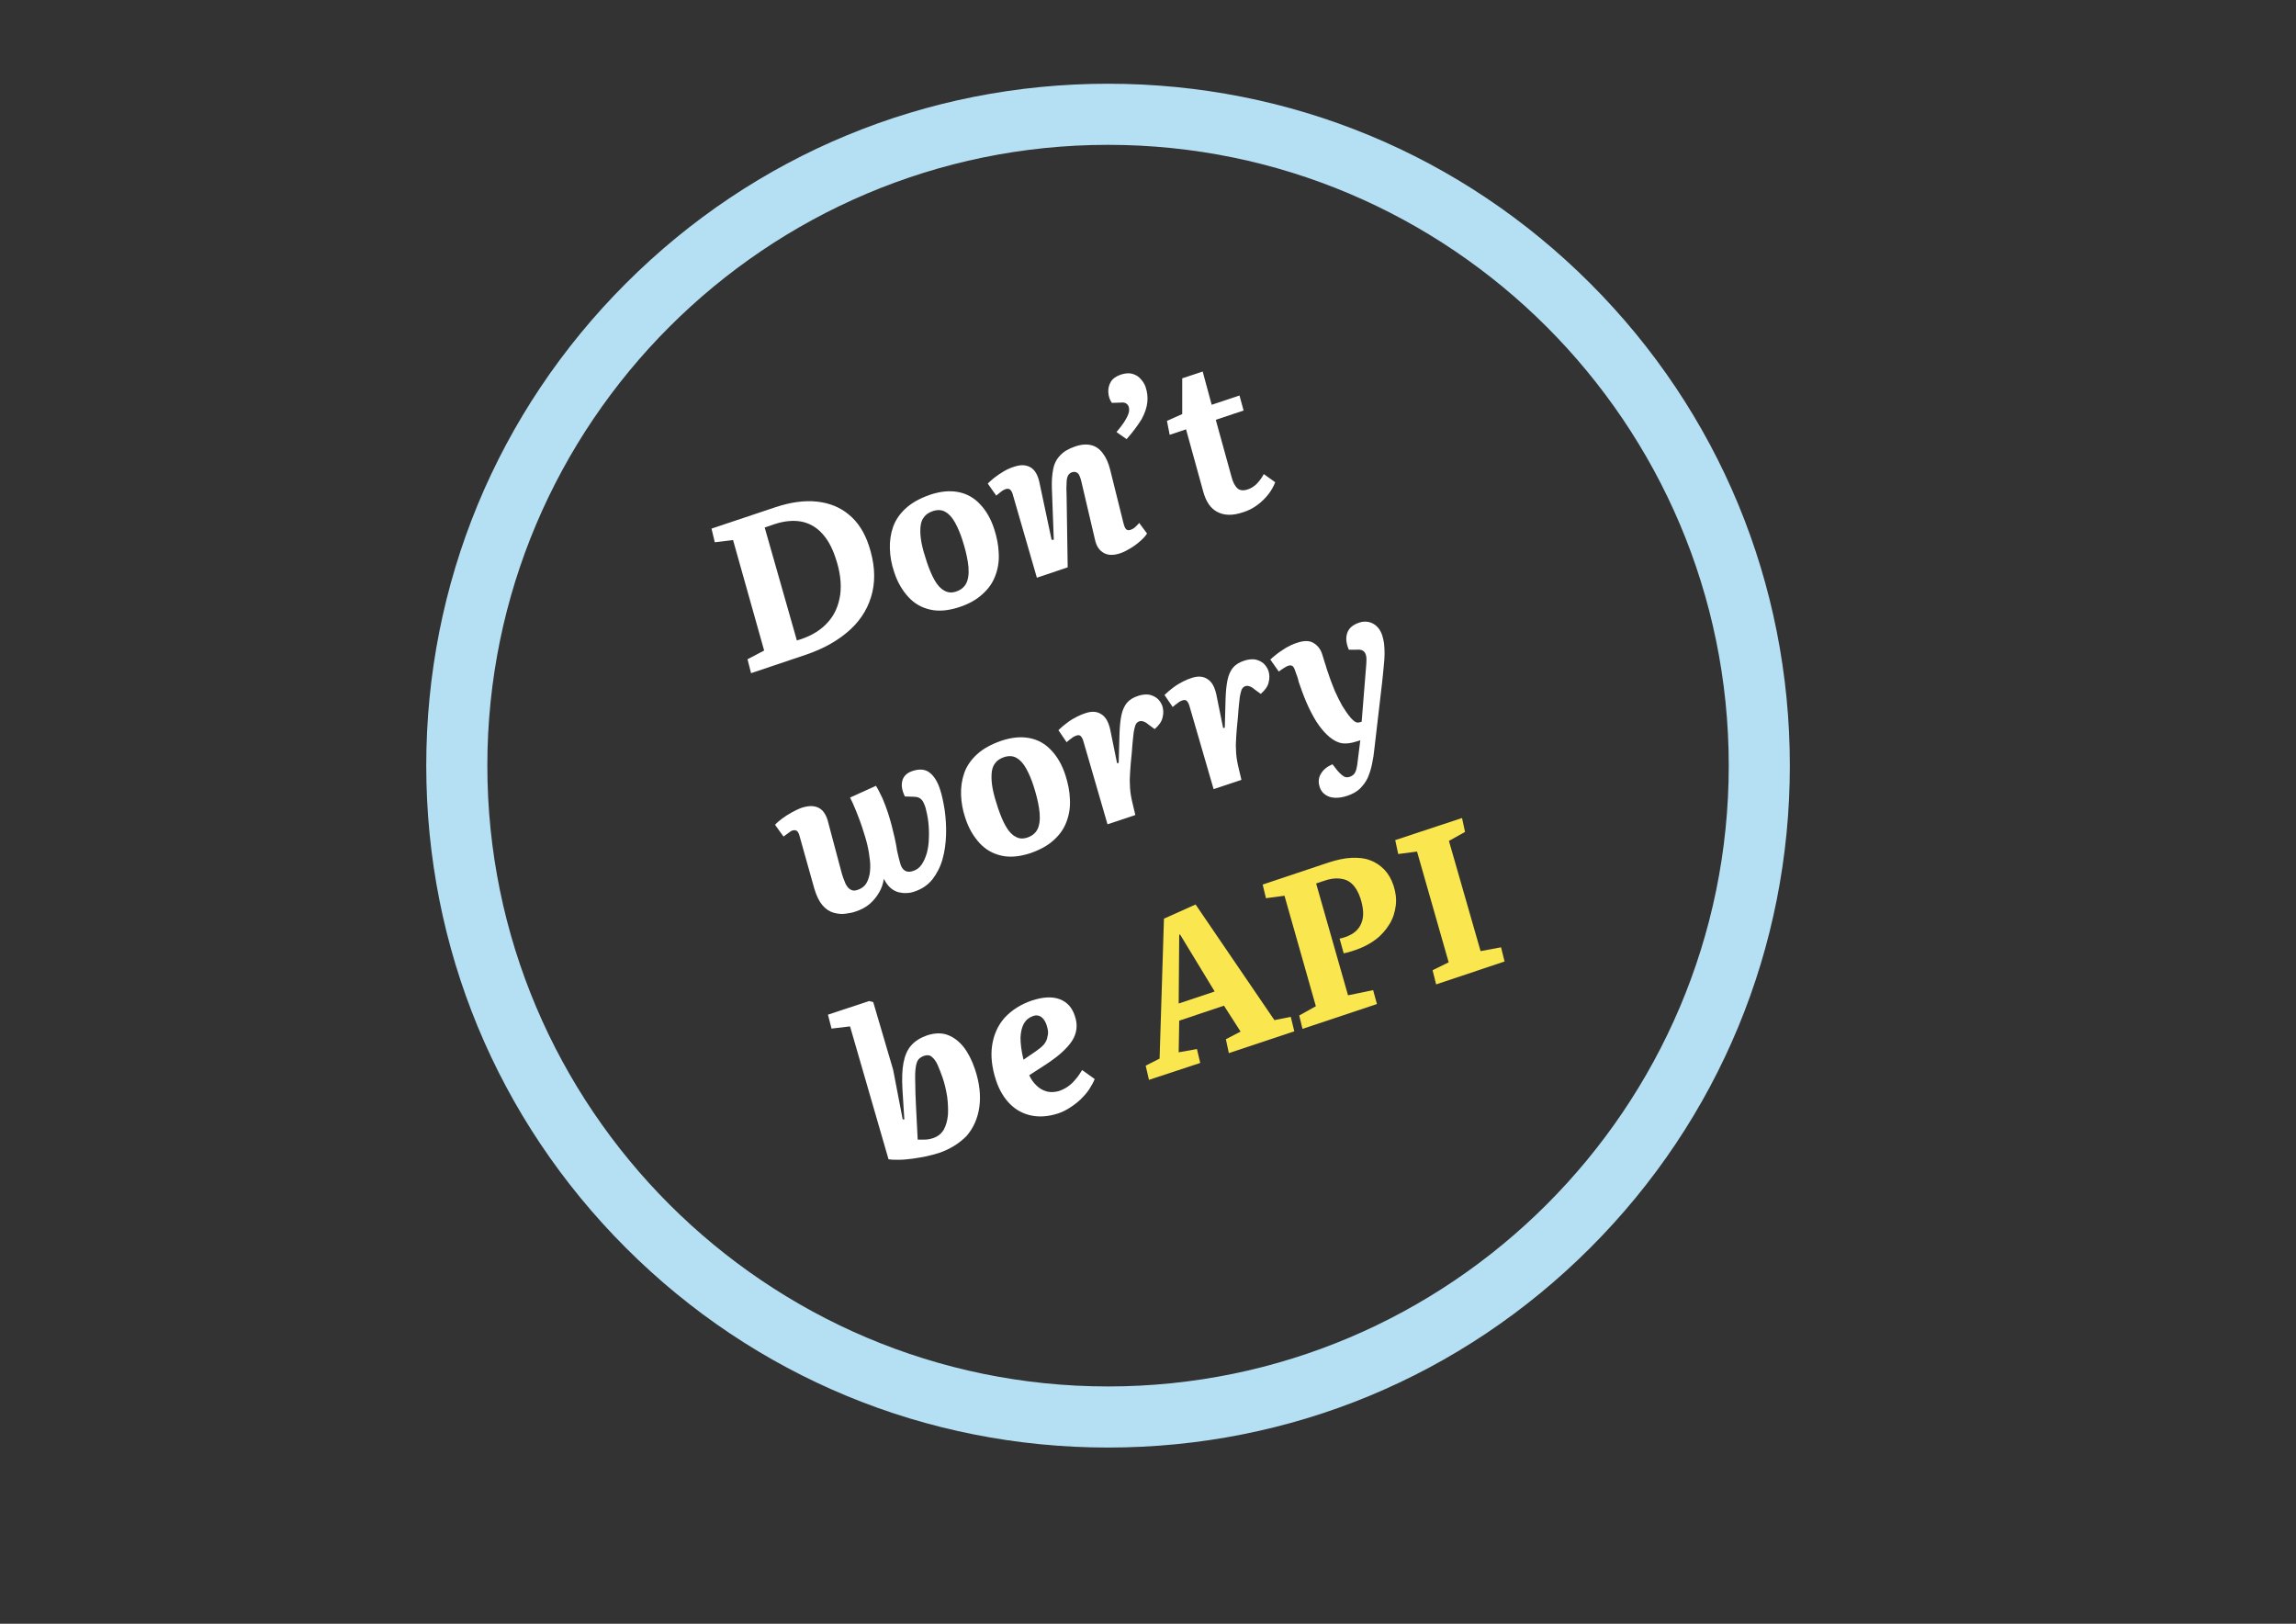 <?xml version="1.0" encoding="utf-8"?>
<!-- Generator: Adobe Illustrator 25.4.1, SVG Export Plug-In . SVG Version: 6.00 Build 0)  -->
<svg version="1.1" id="Capa_1" xmlns="http://www.w3.org/2000/svg" xmlns:xlink="http://www.w3.org/1999/xlink" x="0px" y="0px"
	 viewBox="0 0 841.9 595.3" style="enable-background:new 0 0 841.9 595.3;" xml:space="preserve">
<rect x="0" y="0" width="841.9" height="595.3" fill="#333333" stroke="none"/>
<style type="text/css">
	.st0{fill:#FFFFFF;}
	.st1{fill:#FAE64E;}
	.st2{fill:#B5E0F3;}
</style>
<g>
	<path class="st0" d="M413.1,161l-3.7-2.6c1.2-1.4,2.1-2.6,2.9-3.8c0.7-1.1,1.2-2.1,1.5-3c0.3-0.9,0.3-1.7,0.1-2.4
		c-0.2-0.6-0.5-1-1-1.3c-0.4-0.3-1.1-0.4-2.1-0.3l-3.1,0.1c-0.8-1.1-1.2-2.4-1.3-3.8c-0.1-1.4,0.2-2.7,0.9-3.9
		c0.7-1.2,2-2.1,3.8-2.7c1.6-0.5,3.1-0.6,4.3-0.2c1.2,0.4,2.2,1,3,2c0.8,0.9,1.4,1.9,1.7,2.9c0.6,1.8,0.8,3.6,0.6,5.5
		c-0.2,1.9-0.9,4-2.1,6.2C417.3,155.8,415.5,158.3,413.1,161z"/>
	<g>
		<path class="st0" d="M275.4,246.8l-1.3-5.1l6.1-3.2L268.8,198l-6.7,0.8l-1.2-5l23.6-7.9c5.5-1.8,10.5-2.5,15.1-2
			c4.6,0.5,8.5,2.1,11.7,4.8c3.3,2.7,5.7,6.5,7.3,11.3c2,6.1,2.5,11.7,1.3,17c-1.2,5.2-3.8,9.8-8,13.7c-4.2,3.9-9.7,7.1-16.6,9.4
			L275.4,246.8z M292.2,234.8l1.3-0.4c4.3-1.4,7.6-3.5,10.1-6.3c2.5-2.8,3.9-6.1,4.5-10.1c0.5-4,0-8.4-1.7-13.4c-1.3-4-3-7-5.2-9.3
			c-2.1-2.2-4.7-3.6-7.5-4.1c-2.9-0.5-6.1-0.2-9.5,0.9l-3.8,1.3L292.2,234.8z"/>
		<path class="st0" d="M351.7,222.6c-4,1.3-7.5,1.6-10.6,0.9s-5.8-2.2-8-4.6c-2.2-2.4-4-5.4-5.2-9.1c-1-2.9-1.5-5.7-1.6-8.6
			c-0.1-2.8,0.3-5.5,1.2-8.1c0.9-2.5,2.5-4.8,4.7-6.8c2.2-2,5.1-3.6,8.8-4.9c3.9-1.3,7.3-1.6,10.4-1c3.1,0.6,5.8,2.1,8,4.5
			c2.2,2.3,4,5.4,5.2,9.2c0.9,2.8,1.5,5.7,1.6,8.5c0.2,2.9-0.2,5.6-1.1,8.1c-0.9,2.6-2.4,4.9-4.6,6.9
			C358.3,219.7,355.4,221.4,351.7,222.6z M350.5,216.9c2.2-0.7,3.6-2.1,4.2-4c0.6-1.9,0.6-4.2,0.2-6.8c-0.4-2.6-1.1-5.3-2-8.1
			c-0.8-2.5-1.7-4.6-2.7-6.4c-1-1.8-2.1-3.1-3.5-3.9c-1.3-0.8-2.9-0.9-4.7-0.3c-1.4,0.5-2.5,1.2-3.2,2.2c-0.8,1-1.2,2.3-1.3,3.9
			c-0.1,1.6,0,3.4,0.4,5.5c0.4,2.1,1.1,4.5,2,7.2c0.9,2.6,1.8,4.8,2.8,6.5c1,1.8,2.2,3.1,3.5,3.8C347.5,217.3,349,217.4,350.5,216.9
			z"/>
		<path class="st0" d="M420.6,195.6c-0.5,0.8-1.2,1.6-2.3,2.6c-1.1,1-2.3,1.9-3.6,2.7c-1.3,0.8-2.6,1.5-3.8,1.9
			c-2.6,0.9-4.7,0.8-6.2-0.1c-1.6-0.9-2.7-2.5-3.2-4.9l-4.9-20.9c-0.4-1.7-0.8-2.9-1.4-3.4c-0.6-0.5-1.2-0.6-2-0.4
			c-0.7,0.2-1.3,0.7-1.6,1.3c-0.3,0.6-0.5,1.5-0.5,2.6c-0.1,1.1-0.1,2.8,0,4.8l0.4,26.2l-11.3,3.8l-8.8-30.4c-0.2-0.9-0.6-1.5-1-1.9
			c-0.4-0.3-0.9-0.4-1.6-0.2c-0.5,0.2-1,0.4-1.5,0.8c-0.5,0.4-1.2,0.9-2,1.6l-3.1-4.4c0.4-0.5,1.2-1.1,2.2-2c1-0.8,2.2-1.6,3.5-2.4
			c1.3-0.8,2.7-1.4,4-1.8c2.4-0.8,4.3-0.7,5.9,0.2c1.6,0.9,2.7,2.7,3.3,5.4l4.5,21.2l0.8,0l-0.7-18.9c-0.1-2.7,0.1-5.1,0.5-7.1
			c0.4-2,1.3-3.7,2.6-5c1.3-1.4,3.1-2.4,5.4-3.2c2.3-0.8,4.3-0.9,5.9-0.5c1.7,0.4,3.1,1.4,4.3,3c1.2,1.6,2.1,3.6,2.7,6.1l4.8,19.3
			c0.3,1.2,0.6,2,1,2.4c0.4,0.4,1,0.5,1.8,0.2c0.5-0.2,1.1-0.5,1.6-1c0.5-0.5,1-0.9,1.4-1.5L420.6,195.6z"/>
		<path class="st0" d="M427.9,154.3l5.6-2.5l0-13.1l7.5-2.5l3.3,12.2l10.2-3.4l1.5,5.5l-10.2,3.4l5.8,21c0.5,1.9,1.2,3.2,2.1,4.1
			c0.9,0.8,2.2,1,3.9,0.4c1.2-0.4,2.3-1.1,3.3-2.1c0.9-1,1.8-2.1,2.5-3.5l4.2,3c-0.6,1.5-1.4,3-2.5,4.4c-1.1,1.4-2.4,2.7-4,3.9
			c-1.6,1.2-3.3,2.1-5.3,2.7c-3.8,1.3-6.9,1.2-9.4-0.1c-2.5-1.3-4.2-3.8-5.2-7.5l-6.3-22.8l-6,2L427.9,154.3z"/>
		<path class="st0" d="M321.2,288.1c0.9,1.4,1.6,3,2.4,4.6c0.7,1.7,1.4,3.4,2,5.3c0.5,1.5,0.9,3,1.3,4.4c0.4,1.5,0.7,3,1.1,4.5
			c0.3,1.5,0.7,3.1,0.9,4.8c0.5,2.2,0.9,3.9,1.3,5.2c0.4,1.2,1,2,1.8,2.4c0.7,0.4,1.7,0.4,2.9,0c1.2-0.4,2.3-1.2,3.1-2.4
			c0.8-1.2,1.4-2.6,1.9-4.3c0.4-1.7,0.7-3.5,0.7-5.4c0.1-1.9,0-3.9-0.2-5.8c-0.2-1.9-0.6-3.6-1-5.2c-0.4-1.3-0.8-2.1-1.2-2.7
			c-0.4-0.5-0.9-0.9-1.4-1.1c-0.5-0.2-1.2-0.3-1.9-0.3l-3.1-0.1c-1.1-2.3-1.4-4.2-0.9-5.9c0.5-1.7,1.8-2.8,3.6-3.4
			c2.6-0.9,4.7-0.7,6.3,0.5c1.6,1.2,2.9,3.2,3.8,5.9c0.8,2.3,1.3,4.9,1.8,7.9c0.4,3,0.6,6,0.5,9.1c-0.1,3.1-0.5,6.1-1.3,8.9
			c-0.8,2.9-2.1,5.3-3.7,7.4c-1.7,2.1-3.9,3.6-6.7,4.5c-0.9,0.3-1.8,0.5-2.8,0.5c-1,0.1-2-0.1-3-0.3c-1-0.3-2-0.8-2.9-1.6
			c-0.9-0.8-1.7-1.9-2.4-3.3c-0.3,1.9-0.9,3.6-1.8,5.1c-0.9,1.5-2,2.9-3.4,4.1c-1.4,1.2-3.1,2.1-5.2,2.8c-1.1,0.4-2.3,0.6-3.8,0.8
			c-1.4,0.2-2.9,0-4.3-0.4c-1.4-0.4-2.8-1.3-4-2.7c-1.2-1.4-2.2-3.4-3-6.1l-5.5-19.6c-0.2-0.7-0.5-1.2-0.8-1.5
			c-0.4-0.3-0.8-0.4-1.3-0.3c-0.5,0-1,0.3-1.5,0.7l-2.2,1.6l-3.1-4.3c0.6-0.7,1.5-1.5,2.6-2.3c1.1-0.8,2.3-1.6,3.6-2.3
			c1.3-0.7,2.5-1.3,3.7-1.7c1.6-0.5,3.1-0.7,4.3-0.5c1.3,0.2,2.3,0.7,3.2,1.6c0.8,0.9,1.5,2.1,1.9,3.6l4.9,18.4
			c0.5,2,1.1,3.5,1.6,4.7c0.6,1.2,1.2,1.9,2,2.3c0.7,0.4,1.6,0.4,2.6,0c1.2-0.4,2.2-1.1,2.9-2.1c0.7-1,1.1-2.3,1.4-3.7
			c0.2-1.4,0.3-3.1,0.1-4.9c-0.2-1.8-0.5-3.8-1-5.9c-0.5-2.1-1.2-4.2-1.9-6.4c-0.4-1.3-0.9-2.5-1.3-3.6c-0.4-1.1-0.9-2.3-1.4-3.5
			c-0.5-1.2-1-2.4-1.7-3.7L321.2,288.1z"/>
		<path class="st0" d="M377.8,312.8c-4,1.3-7.5,1.6-10.6,0.9c-3.1-0.7-5.8-2.2-8-4.6c-2.2-2.4-4-5.4-5.2-9.1c-1-2.9-1.5-5.7-1.6-8.6
			c-0.1-2.8,0.3-5.5,1.2-8.1c0.9-2.5,2.5-4.8,4.7-6.8c2.2-2,5.1-3.6,8.8-4.9c3.9-1.3,7.3-1.6,10.4-1c3.1,0.6,5.8,2.1,8,4.5
			c2.2,2.3,4,5.4,5.2,9.2c0.9,2.8,1.5,5.7,1.6,8.5c0.2,2.9-0.2,5.6-1.1,8.1c-0.9,2.6-2.4,4.9-4.6,6.9
			C384.4,309.9,381.5,311.5,377.8,312.8z M376.6,307.1c2.2-0.7,3.6-2.1,4.2-4c0.6-1.9,0.6-4.2,0.2-6.8c-0.4-2.6-1.1-5.3-2-8.1
			c-0.8-2.5-1.7-4.6-2.7-6.4c-1-1.8-2.1-3.1-3.5-3.9c-1.3-0.8-2.9-0.9-4.7-0.3c-1.4,0.5-2.5,1.2-3.2,2.2c-0.8,1-1.2,2.3-1.3,3.9
			c-0.1,1.6,0,3.4,0.4,5.5c0.4,2.1,1.1,4.5,2,7.2c0.9,2.6,1.8,4.8,2.8,6.5c1,1.8,2.2,3.1,3.5,3.8C373.6,307.5,375,307.6,376.6,307.1
			z"/>
		<path class="st0" d="M397.3,271.9c-0.2-0.8-0.5-1.4-0.9-1.9c-0.4-0.5-1-0.6-1.8-0.3c-0.5,0.2-1,0.4-1.6,0.9
			c-0.6,0.4-1.2,0.9-1.9,1.5l-3-4.4c1-1,2.1-1.9,3.3-2.8c1.2-0.9,2.4-1.6,3.6-2.2c1.2-0.6,2.2-1,3.2-1.3c2.2-0.7,4.1-0.6,5.7,0.5
			c1.6,1,2.6,2.9,3.2,5.6l2.5,12.3l0.6-0.1l0.3-10.8c0.1-2.6,0.3-4.8,0.7-6.7c0.4-1.9,1.1-3.4,2-4.5c0.9-1.1,2.3-2,4.2-2.6
			c1.5-0.5,2.9-0.6,4.1-0.4c1.2,0.3,2.2,0.8,3,1.5c0.8,0.8,1.3,1.6,1.7,2.6c0.4,1.3,0.5,2.7,0.1,4.2c-0.3,1.5-1.3,2.9-2.9,4.3
			l-2.2-1.6c-0.8-0.7-1.5-1.1-2-1.2c-0.5-0.2-1-0.2-1.6,0c-0.3,0.1-0.7,0.4-0.9,0.7c-0.3,0.4-0.5,0.9-0.7,1.8
			c-0.2,0.8-0.4,1.9-0.5,3.3c-0.2,1.4-0.3,3.3-0.5,5.7c-0.3,2.8-0.5,5.1-0.6,6.9c-0.1,1.8-0.2,3.3-0.1,4.4c0,1.2,0.1,2.2,0.2,3.1
			c0.1,0.9,0.3,1.9,0.5,2.9l1.3,5.5l-10.2,3.4L397.3,271.9z"/>
		<path class="st0" d="M436.2,259c-0.2-0.8-0.5-1.4-0.9-1.9c-0.4-0.5-1-0.6-1.8-0.3c-0.5,0.2-1,0.4-1.6,0.9
			c-0.6,0.4-1.2,0.9-1.9,1.5l-3-4.4c1-1,2.1-1.9,3.3-2.8c1.2-0.9,2.4-1.6,3.6-2.2c1.2-0.6,2.2-1,3.2-1.3c2.2-0.7,4.1-0.6,5.7,0.5
			c1.6,1,2.6,2.9,3.2,5.6l2.5,12.3l0.6-0.1l0.3-10.8c0.1-2.6,0.3-4.8,0.7-6.7c0.4-1.9,1.1-3.4,2-4.5c0.9-1.1,2.3-2,4.2-2.6
			c1.5-0.5,2.9-0.6,4.1-0.4c1.2,0.3,2.2,0.8,3,1.5c0.8,0.8,1.3,1.6,1.7,2.6c0.4,1.3,0.5,2.7,0.1,4.2c-0.3,1.5-1.3,2.9-2.9,4.3
			l-2.2-1.6c-0.8-0.7-1.5-1.1-2-1.2c-0.5-0.2-1-0.2-1.6,0c-0.3,0.1-0.7,0.4-0.9,0.7c-0.3,0.4-0.5,0.9-0.7,1.8
			c-0.2,0.8-0.4,1.9-0.5,3.3c-0.2,1.4-0.3,3.3-0.5,5.7c-0.3,2.8-0.5,5.1-0.6,6.9c-0.1,1.8-0.2,3.3-0.1,4.4c0,1.2,0.1,2.2,0.2,3.1
			c0.1,0.9,0.3,1.9,0.5,2.9l1.3,5.5l-10.2,3.4L436.2,259z"/>
		<path class="st0" d="M504,274.2c-0.2,2.1-0.5,4.1-0.9,5.9c-0.4,1.9-0.9,3.5-1.6,5.1c-0.7,1.5-1.7,2.8-2.9,4
			c-1.2,1.1-2.8,2-4.7,2.6c-2.5,0.8-4.7,0.9-6.5,0.3c-1.8-0.7-3-1.9-3.5-3.6c-0.6-1.8-0.4-3.5,0.5-4.9c0.9-1.5,2.3-2.6,4.2-3.4
			l1.8,2.3c0.6,0.7,1.1,1.2,1.6,1.6c0.5,0.4,0.9,0.7,1.4,0.8c0.4,0.1,0.9,0.1,1.5-0.1c0.7-0.2,1.2-0.6,1.6-1c0.4-0.5,0.7-1.1,0.9-2
			c0.2-0.9,0.4-1.9,0.5-3.2l0.9-7.2l-1.6,0.5c-1.9,0.6-3.6,0.8-5.1,0.6c-1.4-0.2-3-1-4.6-2.3c-1.3-1.1-2.6-2.5-3.9-4.3
			c-1.3-1.8-2.5-4-3.7-6.5c-1.2-2.5-2.3-5.4-3.4-8.6c-0.2-0.5-0.4-1.1-0.5-1.7c-0.2-0.6-0.3-1.2-0.6-1.8c-0.2-0.6-0.4-1.2-0.6-1.7
			c-0.3-0.8-0.6-1.3-1-1.5c-0.4-0.2-0.9-0.2-1.5,0c-0.3,0.1-0.9,0.4-1.5,0.8c-0.7,0.4-1.3,0.9-1.9,1.3l-3.1-4.4
			c0.6-0.6,1.5-1.3,2.5-2.1c1-0.8,2.2-1.5,3.4-2.3c1.3-0.7,2.5-1.3,3.8-1.7c2.6-0.9,4.6-0.9,6.1,0c1.5,0.9,2.6,2.2,3.2,4.1
			c0.2,0.6,0.4,1.2,0.6,1.9c0.2,0.7,0.4,1.4,0.7,2.2c0.2,0.8,0.5,1.7,0.9,2.8c0.8,2.5,1.7,4.7,2.5,6.7c0.9,2,1.8,3.8,2.7,5.4
			c1,1.6,2,3.1,3.2,4.5c0.5,0.5,0.9,0.9,1.3,1.2c0.4,0.2,0.7,0.4,1,0.4c0.3,0,0.6,0,0.9-0.1l0.7-0.2l1.7-21.2
			c0.1-1.3,0.1-2.3-0.1-3.1c-0.2-0.8-0.6-1.4-1.1-1.7c-0.6-0.4-1.4-0.5-2.4-0.4l-2.8,0c-1-2.3-1.2-4.3-0.6-6.1c0.6-1.8,2-3,4.3-3.8
			c1.1-0.4,2.3-0.5,3.4-0.3c1.1,0.2,2.1,0.7,3,1.5c0.9,0.8,1.6,1.9,2.1,3.3c0.3,0.9,0.5,1.9,0.7,3c0.1,1.1,0.2,2.3,0.2,3.7
			c0,1.4-0.1,2.9-0.3,4.7c-0.1,1.7-0.4,3.7-0.6,6L504,274.2z"/>
		<path class="st0" d="M344.3,422.7c-1.3,0.4-2.8,0.8-4.5,1.2c-1.7,0.4-3.5,0.6-5.2,0.9c-1.8,0.2-3.4,0.4-5,0.4
			c-1.6,0-2.8,0-3.8-0.2l-14.1-48.7l-6.8,0.8l-1.3-5.1l15.1-5l1.5,0.4l7.3,24.8l3.5,18.2l0.6,0l-0.7-11.2c-0.2-3.8-0.1-7,0.4-9.6
			c0.5-2.6,1.4-4.7,2.8-6.3c1.4-1.6,3.3-2.8,5.8-3.7c2.8-0.9,5.3-1,7.5-0.2c2.2,0.8,4.2,2.3,5.9,4.4c1.7,2.2,3.1,4.9,4.2,8.2
			c1.7,5.1,2.2,9.7,1.6,13.9c-0.6,4.2-2.2,7.7-4.7,10.6C351.7,419.2,348.4,421.3,344.3,422.7z M338.8,387.1c-0.8,0.3-1.5,0.7-2,1.3
			c-0.5,0.6-0.8,1.5-1,2.8c-0.2,1.3-0.3,3.1-0.2,5.5c0,2.4,0.1,5.5,0.3,9.3l0.6,11.8c0.7,0,1.6,0,2.6,0c1,0,2.1-0.2,3.2-0.6
			c1.7-0.6,2.9-1.6,3.8-3.1c0.8-1.5,1.3-3.3,1.5-5.4c0.1-2.1,0-4.4-0.3-6.7c-0.4-2.4-0.9-4.7-1.7-7c-0.6-1.7-1.2-3.2-1.8-4.6
			c-0.6-1.3-1.3-2.3-2.1-2.9C341,386.8,340,386.7,338.8,387.1z"/>
		<path class="st0" d="M378.4,366.8c4-1.3,7.4-1.5,10.1-0.5c2.7,1,4.6,3,5.6,6.1c0.6,1.7,0.8,3.3,0.6,4.9c-0.2,1.5-0.7,2.9-1.6,4.3
			c-0.9,1.4-2.1,2.7-3.6,4.1c-1.5,1.4-3.4,2.8-5.6,4.3l-6.5,4.2c0.7,1.6,1.7,2.9,2.8,3.9c1.1,1.1,2.4,1.7,3.8,2.1
			c1.4,0.3,2.8,0.2,4.3-0.2c1.1-0.4,2.2-0.9,3.2-1.6c1-0.7,1.9-1.5,2.8-2.6c0.9-1,1.7-2.2,2.5-3.5l4.6,3.3c-0.5,1.3-1.3,2.6-2.1,3.9
			c-0.9,1.3-1.9,2.4-3.1,3.6c-1.2,1.1-2.5,2.1-3.9,3c-1.4,0.9-2.8,1.6-4.3,2.1c-3.4,1.1-6.6,1.4-9.7,0.8c-3-0.6-5.7-2-7.9-4.2
			c-2.2-2.2-4-5.1-5.2-8.8c-1.5-4.6-2-8.9-1.4-12.8s2.1-7.3,4.6-10.1C371,370.3,374.3,368.2,378.4,366.8z M383.8,375.9
			c-0.3-0.9-0.7-1.7-1.2-2.3c-0.5-0.6-1-1-1.7-1.2c-0.6-0.2-1.3-0.2-2.1,0.1c-1.4,0.5-2.5,1.3-3.3,2.7c-0.8,1.3-1.2,3.1-1.3,5.2
			c0,2.2,0.3,4.9,1.1,8.1l4.4-3c1.3-0.9,2.3-1.7,3.1-2.6c0.7-0.9,1.2-1.9,1.3-3C384.5,378.8,384.3,377.5,383.8,375.9z"/>
	</g>
	<path class="st1" d="M438.4,331.6l28.9,42.4l6-1.2l1.3,5.3l-24,8l-1.1-5.1l5.4-2.8l-6.1-9.5l-16.4,5.5l-0.2,11.6l6.7-1.2l1.2,5.1
		l-18.8,6.2l-1.2-5.2l5.1-2.6l1.6-51.3L438.4,331.6z M432.2,367.9l13.2-4.4l-12.7-20.9l-0.3,0.1L432.2,367.9z"/>
	<path class="st1" d="M491.2,344.1c0.4-0.1,0.7-0.1,1-0.2c0.3-0.1,0.7-0.2,1.2-0.4c2.9-1,4.9-2.7,5.8-5.1c1-2.4,0.8-5.5-0.4-9.2
		c-0.8-2.3-1.8-4-3-5.1c-1.2-1.2-2.7-1.8-4.5-2c-1.8-0.2-3.8,0.1-6,0.9l-2.7,0.9l11.7,41l9.2-1.9l1.4,5.1l-27.3,9.1l-1.2-4.9
		l6.1-3.4L471,328.4l-6.8,0.9l-1.2-5l24.2-8.1c3.1-1,5.9-1.6,8.4-1.7c2.6-0.1,4.8,0.1,6.8,0.9c2,0.7,3.7,1.9,5.2,3.4
		c1.5,1.6,2.6,3.5,3.4,5.9c0.8,2.5,1.1,4.9,0.8,7.3c-0.3,2.4-1,4.7-2.3,6.8c-1.3,2.1-2.9,4-5,5.6c-2.1,1.6-4.6,2.9-7.5,3.9
		c-0.7,0.2-1.5,0.5-2.2,0.7c-0.7,0.2-1.4,0.4-2.1,0.5L491.2,344.1z"/>
	<path class="st1" d="M519.6,312.2l-6.9,0.9l-1.1-5.1l24.5-8.1l1.1,5.1l-5.9,3.3l11.6,40.4l7.5-1.4l1.3,5.2l-25.1,8.4l-1.3-5.2
		l5.9-2.9L519.6,312.2z"/>
</g>
<g>
	<path class="st2" d="M406.3,530.7c-66.8,0-129.6-26-176.8-73.2s-73.2-110-73.2-176.8s26-129.6,73.2-176.8
		c47.2-47.2,110-73.2,176.8-73.2s129.6,26,176.8,73.2c47.2,47.2,73.2,110,73.2,176.8s-26,129.6-73.2,176.8S473.1,530.7,406.3,530.7z
		 M406.3,53.1c-125.5,0-227.6,102.1-227.6,227.6s102.1,227.6,227.6,227.6c125.5,0,227.6-102.1,227.6-227.6S531.8,53.1,406.3,53.1z"
		/>
</g>
</svg>
